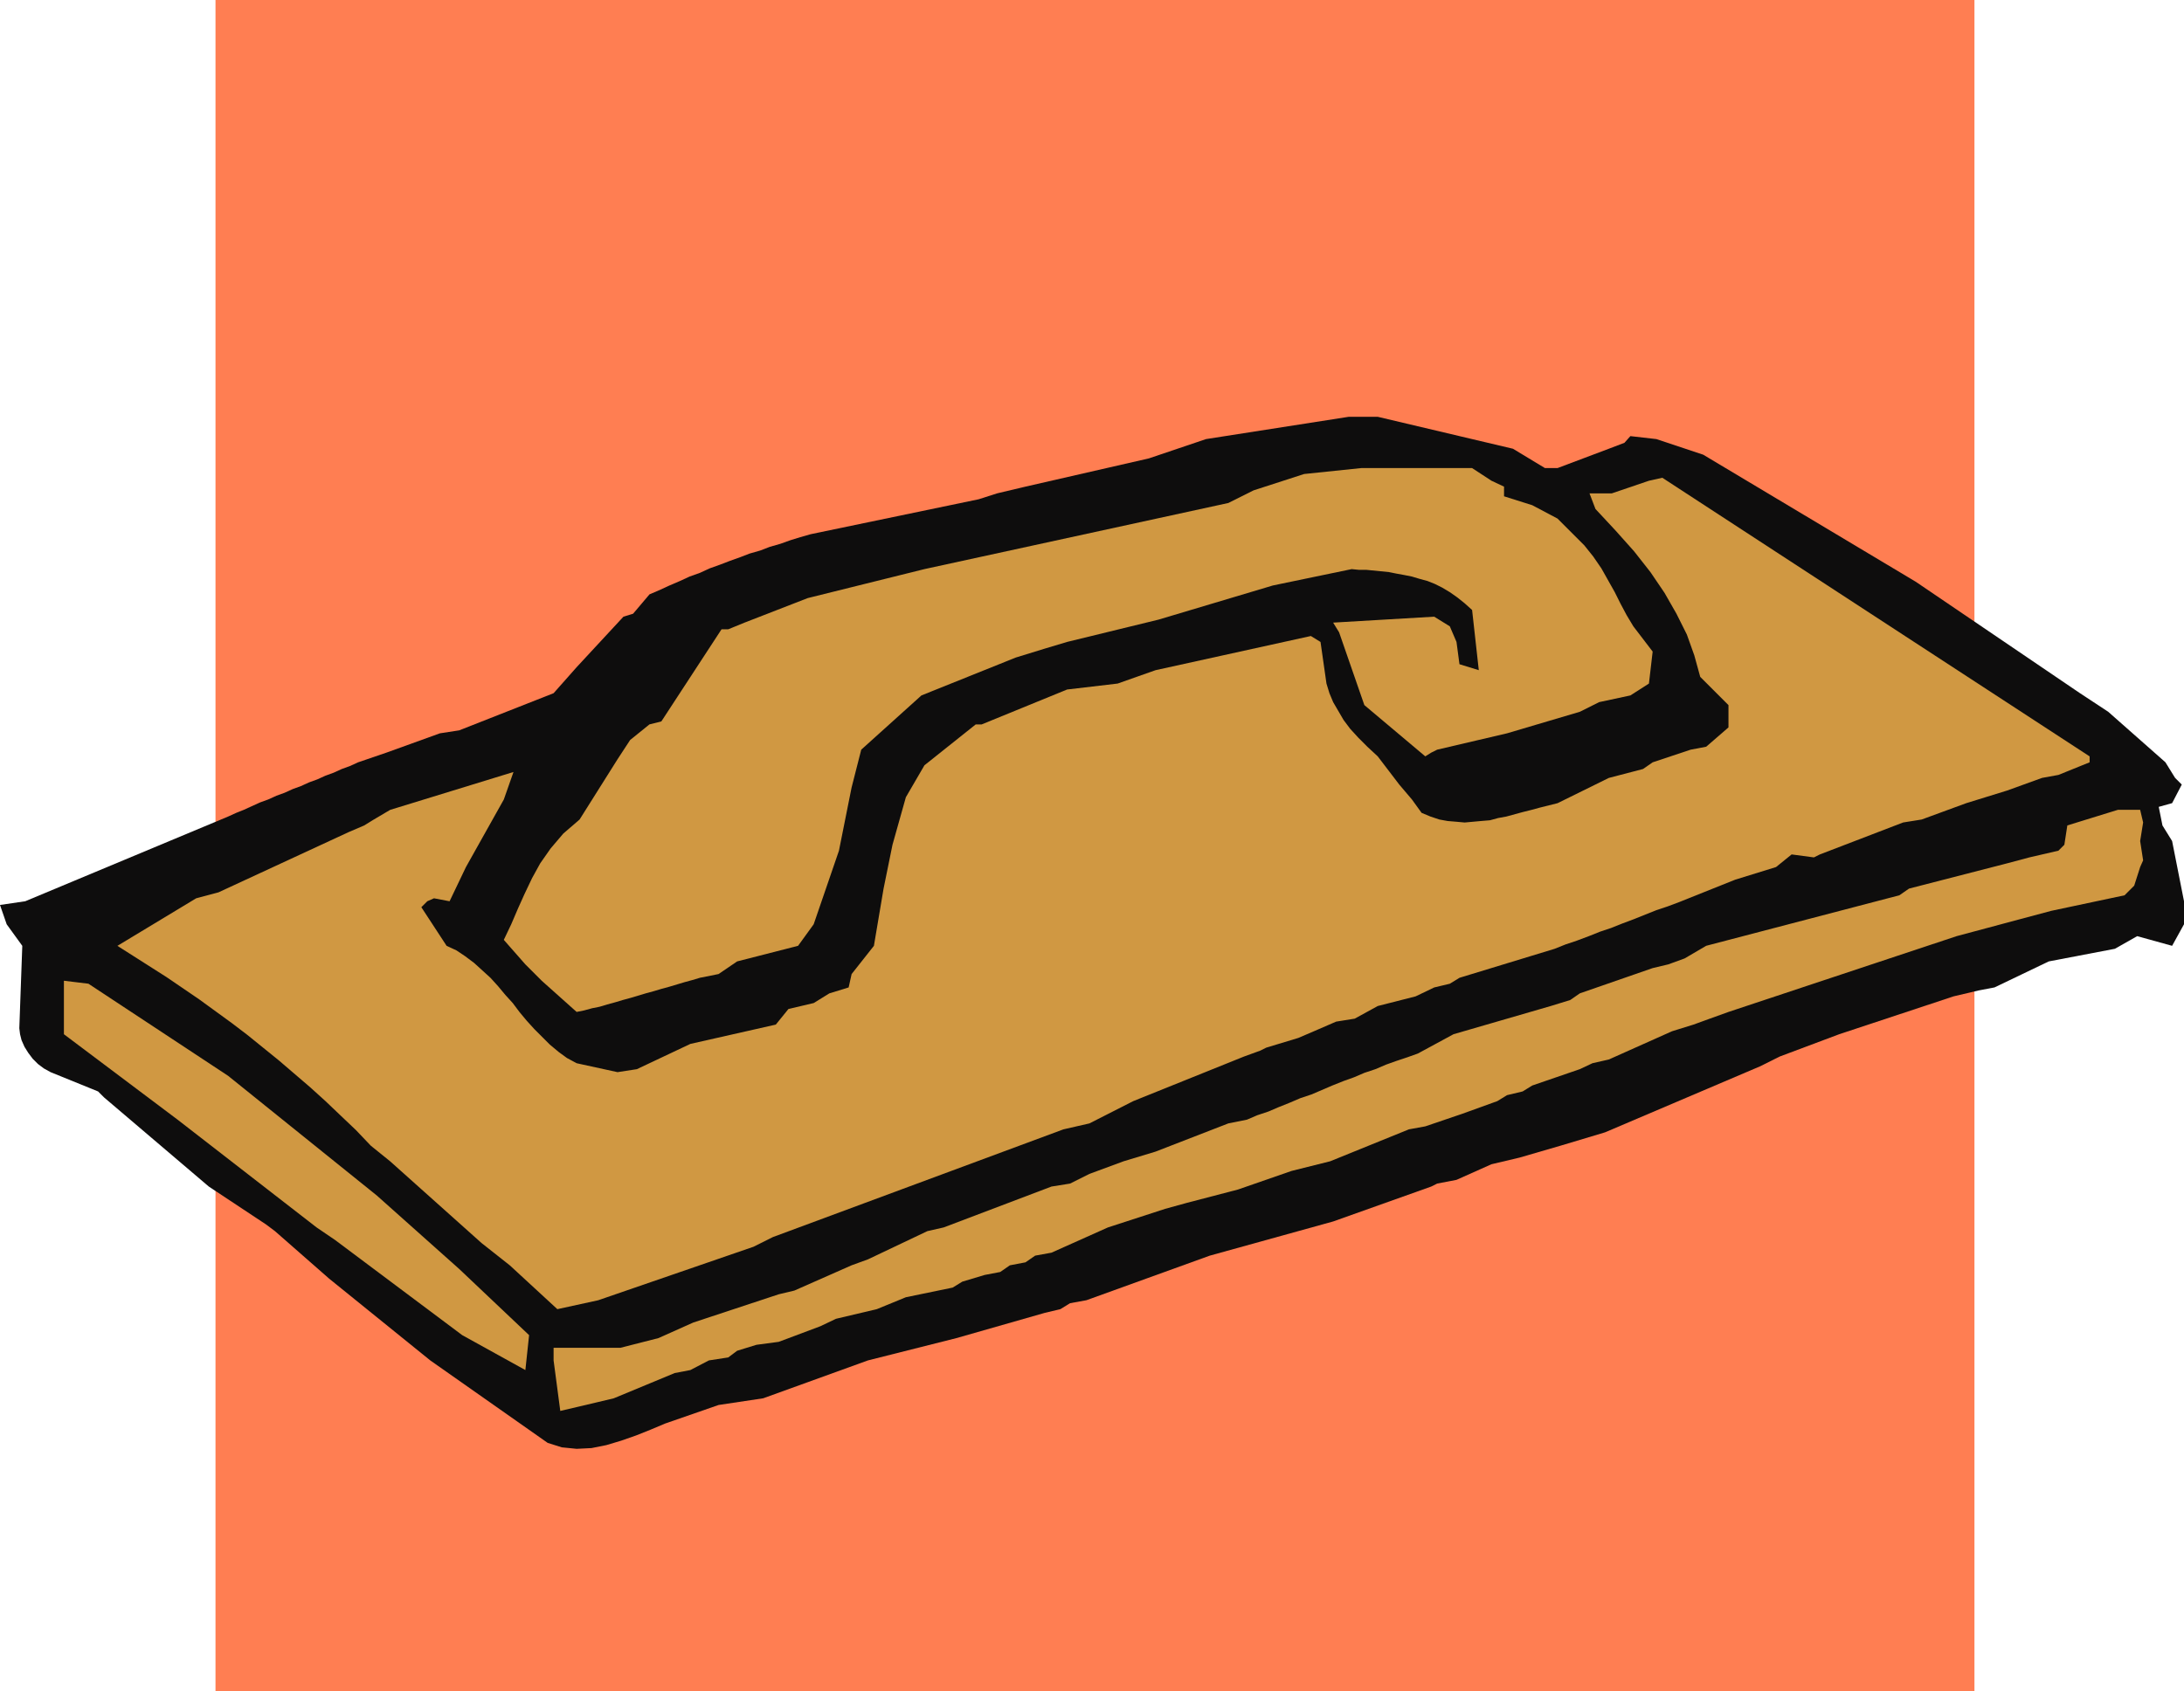 <svg xmlns="http://www.w3.org/2000/svg" width="2.939in" height="2.276in" fill-rule="evenodd" stroke-linecap="round" preserveAspectRatio="none" viewBox="0 0 2939 2276"><style>.pen1{stroke:none}.brush3{fill:#d09842}</style><path d="M2657 2276H290V0h2367v2276z" class="pen1" style="fill:#ff7e52"/><path d="m2939 1244-16 29-47-13-30 17-89 17-73 35-21 4-34 8-154 51-80 30-26 13-209 89-60 18-55 16-38 9-47 21-26 5-8 4-132 47-166 46-166 60-22 4-13 8-21 5-119 34-119 30-141 51-60 9-72 25-19 8-20 8-20 7-20 6-20 4-20 1-20-2-19-6-158-111-136-110-73-64-12-9-77-51-141-120-8-8-64-26-9-5-8-6-7-7-6-8-5-8-4-9-2-8-1-8 4-111-21-29-9-26 34-5 273-114 11-5 10-4 11-5 11-5 11-4 11-5 11-4 11-5 11-4 11-5 11-4 11-5 11-4 11-5 11-4 11-5 38-13 72-26 26-4 127-50 31-35 63-68 13-4 22-26 14-6 13-6 14-6 13-6 14-5 13-6 14-5 13-5 14-5 13-5 14-4 13-5 14-4 14-5 13-4 14-4 226-47 25-8 38-9 166-38 77-26 192-30h39l182 43 43 26h17l69-26 21-8 8-9 35 4 63 21 286 171 221 150 38 25 77 68 13 21 9 9-13 25-18 5 5 25 13 21 16 81v31z" class="pen1" style="fill:#0e0d0d"/><path d="m2880 1167-8 25-13 13-99 21-127 34-307 102-25 9-22 8-29 9-85 38-22 5-17 8-64 22-13 8-21 5-13 8-47 17-50 17-22 4-106 43-52 13-72 25-69 18-29 8-77 25-76 34-22 4-13 9-21 4-13 9-21 4-30 9-13 8-63 13-39 16-55 13-21 10-56 21-30 4-26 8-12 9-26 4-25 13-21 4-82 34-21 5-51 12-9-68v-17h90l51-13 47-21 115-38 21-5 77-34 22-8 80-38 22-5 145-55 25-4 26-13 46-17 43-13 98-38 25-5 14-6 15-5 14-6 15-6 14-6 15-5 14-6 14-6 15-6 14-5 14-6 15-5 14-6 14-5 15-5 14-5 48-26 131-38 26-8 13-9 98-34 21-5 22-8 29-17 260-68 13-9 132-34 30-8 39-9 8-8 4-26 68-21h30l4 17-4 25 4 26-4 9zm-68-141-42 17-22 4-47 17-55 17-60 22-25 4-112 43-8 4-30-4-21 17-55 17-15 6-15 6-15 6-15 6-15 6-16 6-15 5-15 6-15 6-16 6-15 6-15 5-15 6-16 6-15 5-15 6-128 39-13 8-21 5-25 12-51 13-31 17-25 4-30 13-21 9-43 13-8 4-22 8-149 60-59 30-35 8-391 145-26 13-209 72-55 12-64-59-38-30-123-110-26-21-20-21-20-19-21-20-21-19-21-18-21-18-21-17-21-17-21-16-22-16-22-16-22-15-22-15-22-14-22-14-22-14 106-64 30-8 175-81 21-9 13-8 22-13 166-51-13 37-51 91-22 46-21-4-9 4-8 8 34 52 13 6 12 8 12 9 11 10 11 10 10 11 10 12 10 11 9 12 10 12 10 11 11 11 10 10 12 10 11 8 13 7 55 12 26-4 72-34 115-26 17-21 34-8 21-13 26-8 4-18 30-38 13-77 12-59 18-64 25-43 69-55h8l115-47 68-8 51-18 209-46 13 8 8 56 4 13 5 12 7 12 7 12 9 12 11 12 12 12 14 13 29 38 17 20 13 18 12 5 12 4 11 2 12 1 11 1 11-1 11-1 12-1 11-3 11-2 11-3 11-3 12-3 11-3 12-3 12-3 69-34 46-12 13-9 51-17 21-4 30-26v-30l-38-38-8-29-10-28-14-28-16-28-19-28-22-28-25-28-27-29-8-21h30l50-17 18-4 575 375v8z" class="pen1 brush3"/><path d="m2219 920-25 16-42 9-26 13-98 29-94 22-8 4-8 5-82-69-34-98-8-13 136-8 21 13 9 21 4 30 26 8-9-81-10-9-10-8-10-7-10-6-10-5-10-4-11-3-10-3-10-2-11-2-10-2-10-1-10-1-10-1h-10l-10-1-106 22-154 46-123 30-30 9-39 12-127 51-81 73-13 51-17 85-34 99-21 29-82 21-25 17-25 5-10 3-11 3-10 3-10 3-11 3-10 3-11 3-10 3-10 3-11 3-10 3-11 3-10 3-10 2-11 3-10 2-47-42-22-22-29-33 10-21 9-21 9-20 10-21 11-20 14-20 17-20 22-19 51-81 17-26 26-21 16-4 81-124h9l22-9 85-33 157-39 409-89 34-17 68-22 77-8h149l26 17 17 8v13l38 12 34 18 21 21 15 15 12 15 11 16 9 16 9 16 8 16 8 15 9 15 26 34-5 43zM712 1797l-5 47-85-47-171-128-25-17-187-145-153-115v-72l33 4 188 124 200 161 111 99 94 89z" class="pen1 brush3"/></svg>
